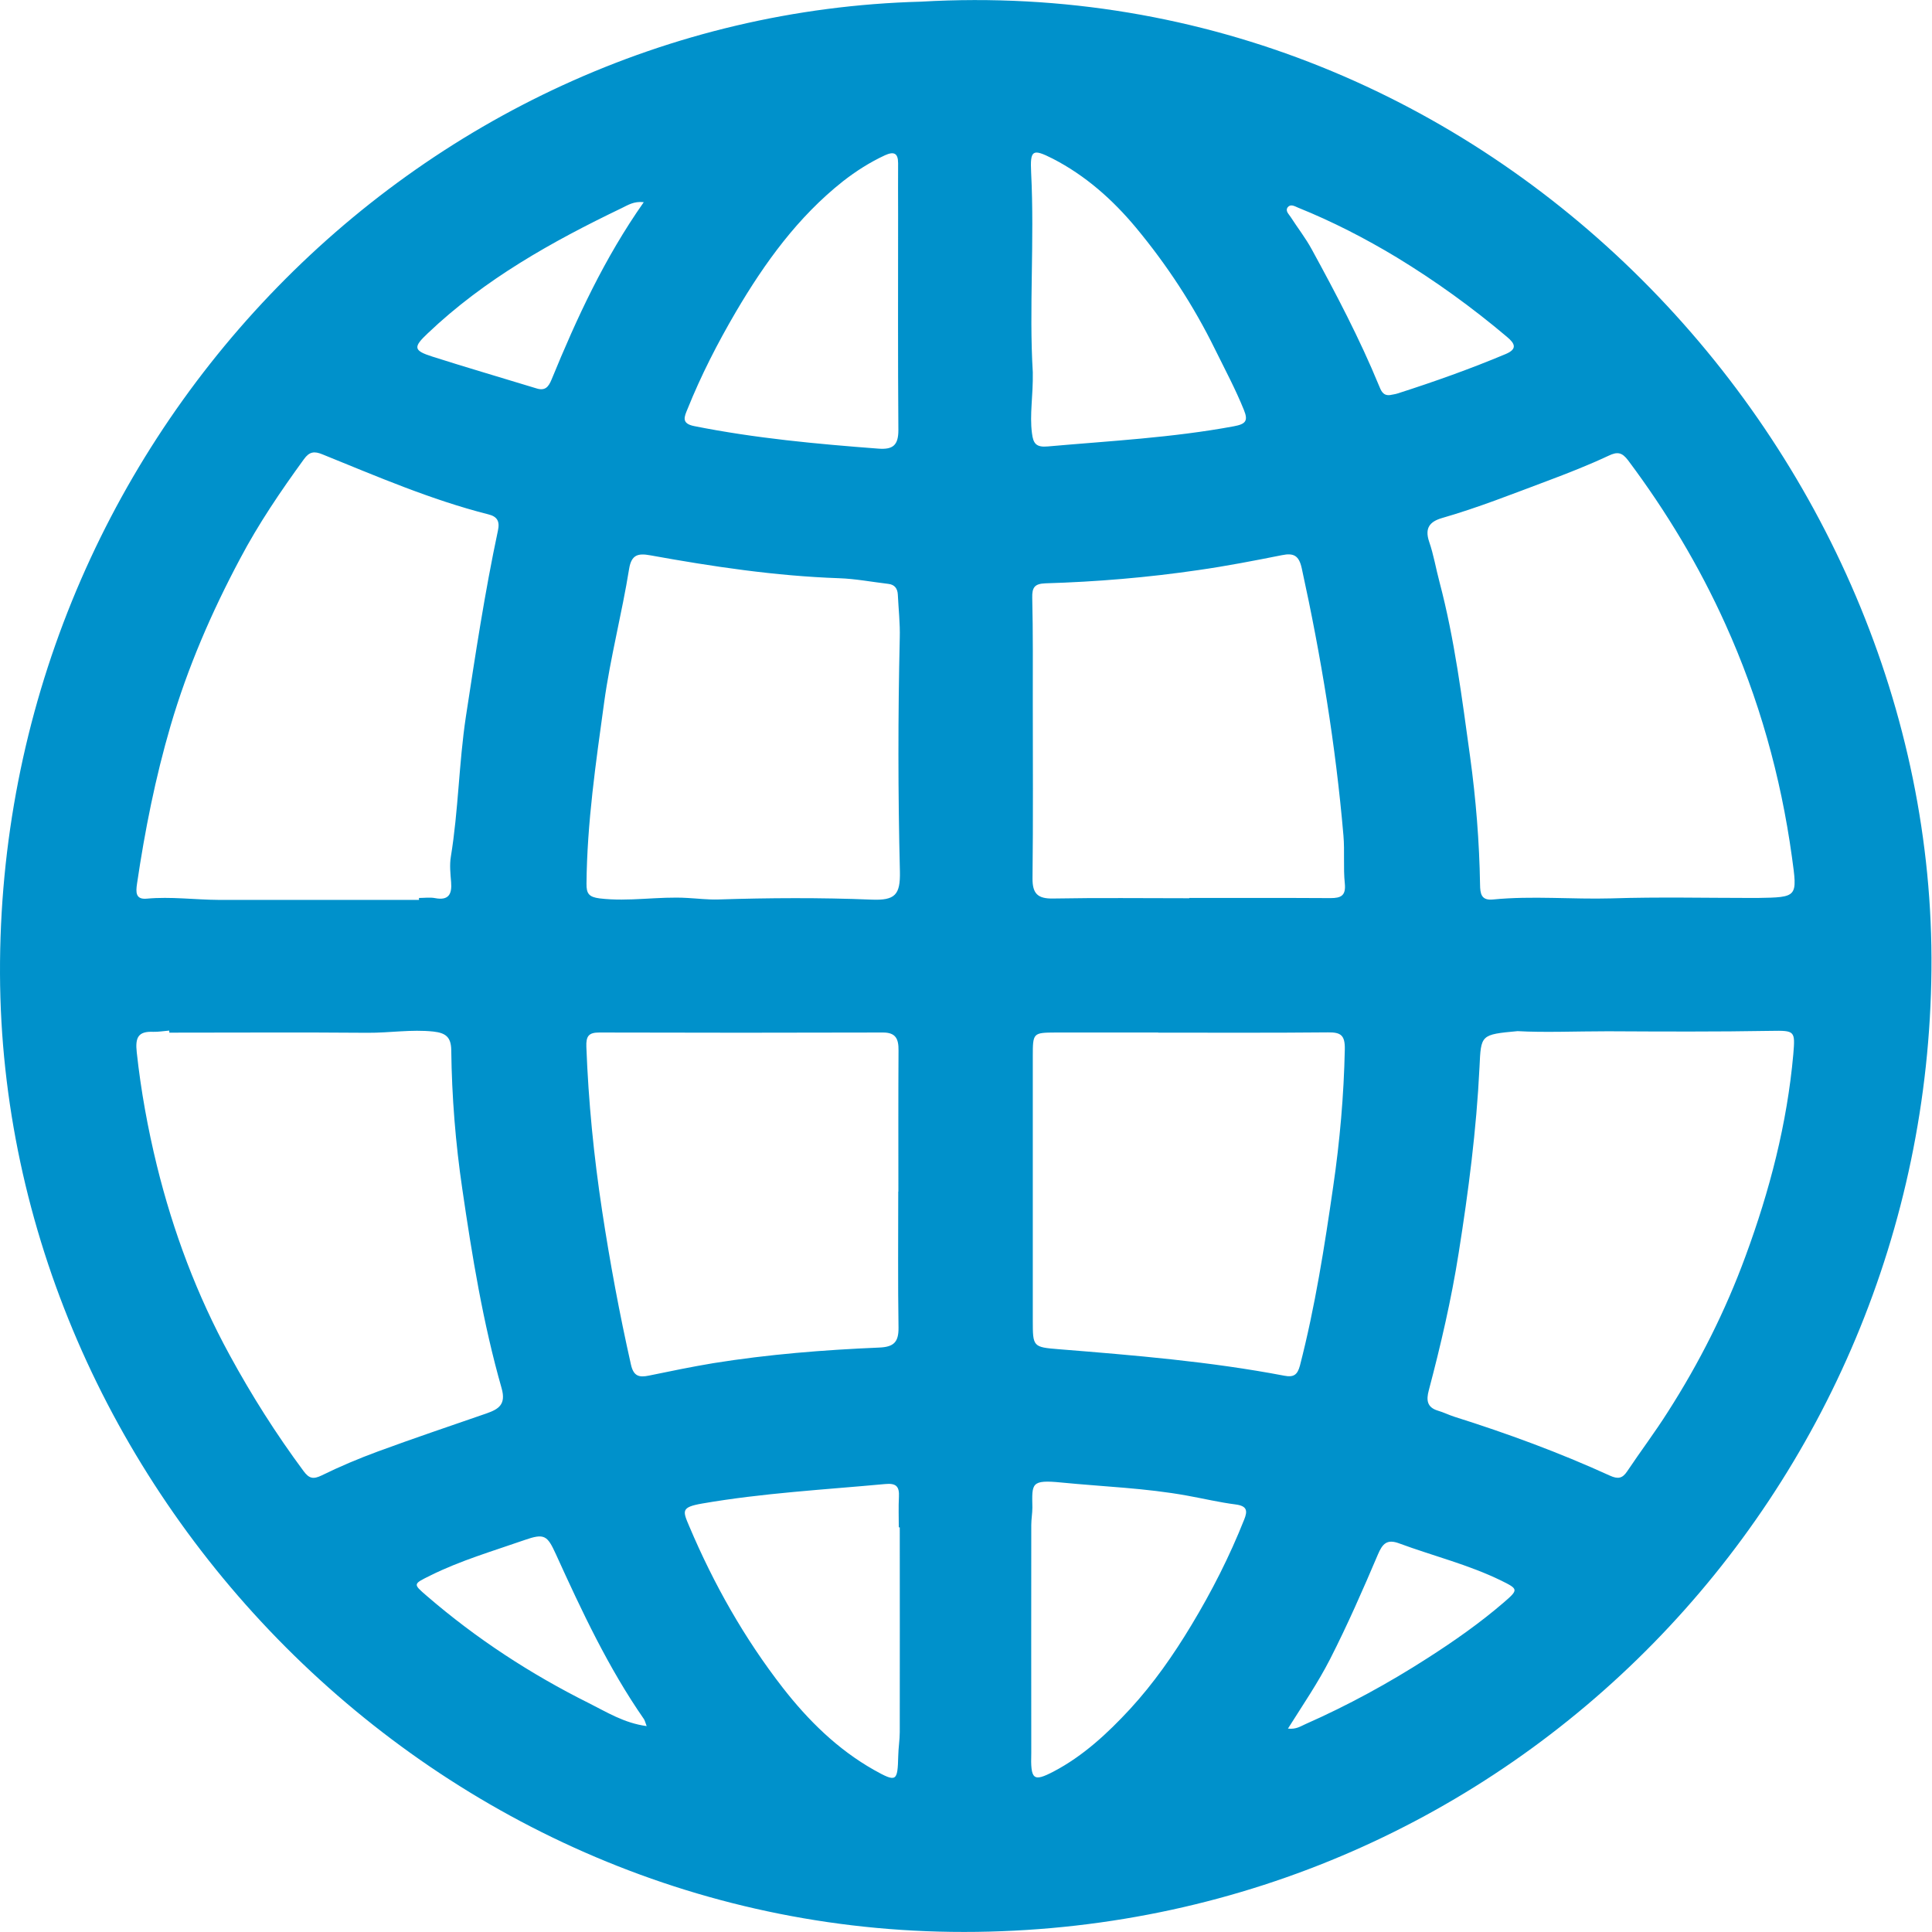 <svg width="14" height="14" viewBox="0 0 14 14" fill="none" xmlns="http://www.w3.org/2000/svg">
<path d="M6.674 0.012C10.807 -0.227 14.032 3.287 13.996 7.028C13.961 10.794 10.967 13.947 7.078 13.999C3.152 14.052 0.014 10.762 4.81909e-05 7.057C-0.014 3.234 3.003 0.11 6.674 0.012ZM1.227 7.483C1.227 7.478 1.227 7.473 1.226 7.468C1.188 7.471 1.149 7.478 1.111 7.477C1.001 7.472 0.979 7.518 0.991 7.626C1.021 7.903 1.071 8.177 1.137 8.447C1.255 8.926 1.427 9.385 1.664 9.819C1.823 10.111 2.001 10.392 2.199 10.659C2.24 10.715 2.27 10.721 2.332 10.691C2.464 10.626 2.6 10.569 2.738 10.518C2.999 10.422 3.263 10.333 3.526 10.242C3.614 10.211 3.668 10.177 3.635 10.06C3.5 9.587 3.421 9.102 3.35 8.616C3.301 8.284 3.274 7.947 3.27 7.611C3.269 7.514 3.229 7.485 3.14 7.475C2.981 7.458 2.823 7.485 2.664 7.484C2.185 7.48 1.706 7.483 1.227 7.483ZM10.997 7.472C10.728 7.497 10.732 7.498 10.721 7.733C10.699 8.185 10.641 8.633 10.57 9.08C10.517 9.417 10.44 9.748 10.353 10.077C10.335 10.145 10.34 10.198 10.419 10.222C10.46 10.234 10.498 10.253 10.538 10.266C10.922 10.387 11.3 10.526 11.666 10.693C11.725 10.72 11.757 10.713 11.791 10.662C11.888 10.517 11.993 10.378 12.086 10.231C12.314 9.875 12.503 9.5 12.649 9.102C12.824 8.627 12.95 8.143 12.995 7.639C13.009 7.47 13.007 7.467 12.834 7.47C12.44 7.477 12.046 7.475 11.651 7.473C11.42 7.473 11.188 7.483 10.997 7.472ZM12.71 6.507C12.717 6.507 12.725 6.507 12.733 6.507C13.03 6.502 13.025 6.503 12.985 6.21C12.904 5.624 12.746 5.06 12.502 4.521C12.312 4.1 12.075 3.706 11.798 3.336C11.754 3.278 11.721 3.271 11.655 3.303C11.512 3.37 11.364 3.428 11.215 3.484C10.961 3.579 10.71 3.679 10.449 3.754C10.36 3.78 10.323 3.827 10.356 3.925C10.389 4.02 10.405 4.12 10.431 4.217C10.541 4.633 10.594 5.059 10.653 5.484C10.695 5.79 10.72 6.1 10.725 6.409C10.726 6.474 10.732 6.527 10.819 6.518C11.104 6.49 11.391 6.518 11.677 6.51C12.021 6.499 12.365 6.507 12.71 6.507ZM3.036 6.521C3.036 6.516 3.036 6.512 3.036 6.507C3.075 6.507 3.115 6.501 3.152 6.508C3.25 6.527 3.276 6.481 3.269 6.393C3.264 6.332 3.257 6.268 3.267 6.208C3.322 5.872 3.325 5.531 3.376 5.193C3.445 4.742 3.513 4.292 3.608 3.846C3.623 3.778 3.604 3.743 3.538 3.727C3.124 3.622 2.733 3.453 2.338 3.293C2.278 3.268 2.242 3.272 2.202 3.328C2.034 3.559 1.873 3.796 1.739 4.05C1.533 4.437 1.36 4.836 1.236 5.259C1.126 5.635 1.05 6.017 0.993 6.403C0.984 6.464 0.981 6.52 1.064 6.512C1.238 6.496 1.412 6.52 1.586 6.521C2.069 6.521 2.553 6.521 3.036 6.521ZM4.982 6.507C5.056 6.511 5.129 6.52 5.202 6.518C5.573 6.506 5.944 6.504 6.315 6.519C6.486 6.526 6.525 6.485 6.521 6.314C6.507 5.75 6.507 5.186 6.52 4.622C6.523 4.518 6.511 4.413 6.506 4.309C6.504 4.265 6.483 4.236 6.437 4.231C6.318 4.217 6.199 4.194 6.08 4.19C5.619 4.174 5.165 4.106 4.712 4.024C4.624 4.008 4.576 4.019 4.559 4.121C4.507 4.445 4.423 4.763 4.378 5.089C4.318 5.526 4.254 5.961 4.25 6.403C4.249 6.476 4.268 6.5 4.344 6.51C4.558 6.536 4.77 6.494 4.982 6.507ZM8.393 7.483C8.393 7.483 8.393 7.483 8.393 7.482C8.146 7.482 7.898 7.482 7.65 7.482C7.486 7.483 7.484 7.484 7.484 7.654C7.484 8.292 7.484 8.93 7.484 9.569C7.484 9.759 7.485 9.762 7.673 9.777C8.22 9.821 8.767 9.866 9.307 9.969C9.374 9.982 9.402 9.963 9.42 9.895C9.53 9.468 9.598 9.033 9.661 8.597C9.709 8.269 9.738 7.937 9.745 7.604C9.747 7.5 9.715 7.48 9.623 7.481C9.213 7.485 8.803 7.483 8.393 7.483ZM8.618 6.509C8.618 6.508 8.618 6.508 8.618 6.507C8.959 6.507 9.3 6.506 9.641 6.508C9.717 6.508 9.754 6.491 9.745 6.402C9.733 6.287 9.745 6.169 9.735 6.054C9.679 5.402 9.573 4.757 9.433 4.118C9.413 4.027 9.376 4.005 9.289 4.023C9.088 4.063 8.887 4.102 8.684 4.131C8.316 4.185 7.946 4.216 7.575 4.227C7.498 4.23 7.478 4.256 7.48 4.332C7.486 4.583 7.484 4.835 7.484 5.086C7.484 5.512 7.487 5.938 7.482 6.364C7.481 6.475 7.519 6.513 7.63 6.511C7.959 6.505 8.289 6.509 8.618 6.509ZM6.509 8.635C6.51 8.635 6.51 8.635 6.51 8.635C6.51 8.294 6.509 7.954 6.511 7.613C6.512 7.53 6.493 7.481 6.396 7.482C5.712 7.484 5.027 7.484 4.342 7.482C4.266 7.482 4.246 7.508 4.249 7.586C4.264 7.984 4.303 8.378 4.363 8.773C4.42 9.148 4.489 9.519 4.572 9.888C4.591 9.973 4.631 9.983 4.703 9.968C4.858 9.936 5.013 9.904 5.169 9.878C5.567 9.814 5.968 9.782 6.37 9.765C6.475 9.761 6.512 9.727 6.511 9.622C6.506 9.293 6.509 8.964 6.509 8.635ZM6.508 1.553C6.508 1.43 6.507 1.306 6.508 1.182C6.508 1.109 6.477 1.096 6.413 1.125C6.303 1.176 6.203 1.24 6.108 1.314C5.781 1.573 5.542 1.904 5.333 2.259C5.2 2.486 5.08 2.72 4.982 2.964C4.96 3.018 4.933 3.069 5.032 3.088C5.473 3.176 5.918 3.217 6.365 3.251C6.47 3.259 6.51 3.227 6.51 3.117C6.506 2.596 6.508 2.075 6.508 1.553ZM7.473 12.7C7.467 12.898 7.487 12.914 7.635 12.837C7.85 12.724 8.026 12.56 8.189 12.384C8.359 12.199 8.503 11.993 8.633 11.777C8.781 11.532 8.91 11.278 9.016 11.011C9.042 10.947 9.036 10.913 8.955 10.902C8.837 10.887 8.72 10.859 8.603 10.838C8.302 10.783 7.996 10.773 7.692 10.743C7.469 10.721 7.478 10.749 7.481 10.924C7.481 10.966 7.473 11.008 7.473 11.051C7.472 11.611 7.473 12.171 7.473 12.7ZM7.484 2.697C7.487 2.869 7.46 3.003 7.478 3.139C7.487 3.215 7.509 3.243 7.594 3.235C8.044 3.195 8.495 3.172 8.941 3.089C9.027 3.073 9.046 3.05 9.014 2.971C8.953 2.82 8.877 2.678 8.805 2.532C8.649 2.214 8.457 1.921 8.232 1.65C8.063 1.447 7.866 1.272 7.629 1.15C7.481 1.075 7.464 1.086 7.472 1.251C7.497 1.745 7.456 2.239 7.484 2.697ZM6.52 11.068C6.518 11.068 6.515 11.068 6.513 11.068C6.513 10.994 6.51 10.92 6.514 10.847C6.518 10.771 6.494 10.746 6.413 10.754C5.971 10.795 5.528 10.819 5.089 10.895C4.933 10.922 4.947 10.948 4.995 11.061C5.172 11.479 5.394 11.872 5.673 12.231C5.857 12.467 6.069 12.676 6.332 12.825C6.498 12.918 6.504 12.91 6.509 12.724C6.51 12.666 6.52 12.608 6.52 12.551C6.521 12.056 6.52 11.562 6.52 11.068ZM4.686 12.508C4.675 12.478 4.672 12.466 4.666 12.457C4.407 12.084 4.216 11.675 4.029 11.264C3.966 11.126 3.946 11.109 3.8 11.16C3.571 11.24 3.337 11.308 3.118 11.417C2.993 11.479 2.991 11.477 3.092 11.564C3.451 11.874 3.845 12.131 4.268 12.342C4.396 12.406 4.522 12.486 4.686 12.508ZM10.071 2.863C10.09 2.859 10.11 2.857 10.128 2.851C10.393 2.766 10.655 2.673 10.912 2.565C10.996 2.529 10.979 2.49 10.92 2.441C10.668 2.228 10.402 2.036 10.121 1.865C9.892 1.727 9.655 1.605 9.407 1.505C9.383 1.495 9.353 1.476 9.332 1.501C9.311 1.528 9.339 1.551 9.353 1.573C9.403 1.651 9.461 1.725 9.505 1.806C9.681 2.128 9.852 2.453 9.992 2.793C10.007 2.829 10.02 2.868 10.071 2.863ZM9.333 12.526C9.392 12.533 9.425 12.509 9.459 12.494C9.767 12.358 10.062 12.197 10.345 12.015C10.537 11.892 10.724 11.761 10.897 11.612C11.005 11.519 11.002 11.515 10.879 11.454C10.642 11.338 10.385 11.275 10.139 11.184C10.051 11.151 10.018 11.186 9.985 11.264C9.876 11.52 9.765 11.774 9.638 12.023C9.55 12.195 9.442 12.353 9.333 12.526ZM4.665 1.465C4.592 1.457 4.549 1.487 4.505 1.508C3.999 1.751 3.511 2.024 3.1 2.415C2.994 2.515 2.994 2.54 3.133 2.584C3.383 2.664 3.635 2.737 3.886 2.814C3.951 2.835 3.975 2.803 3.997 2.75C4.179 2.306 4.379 1.872 4.665 1.465Z" fill="#0091CB"/>
</svg>
